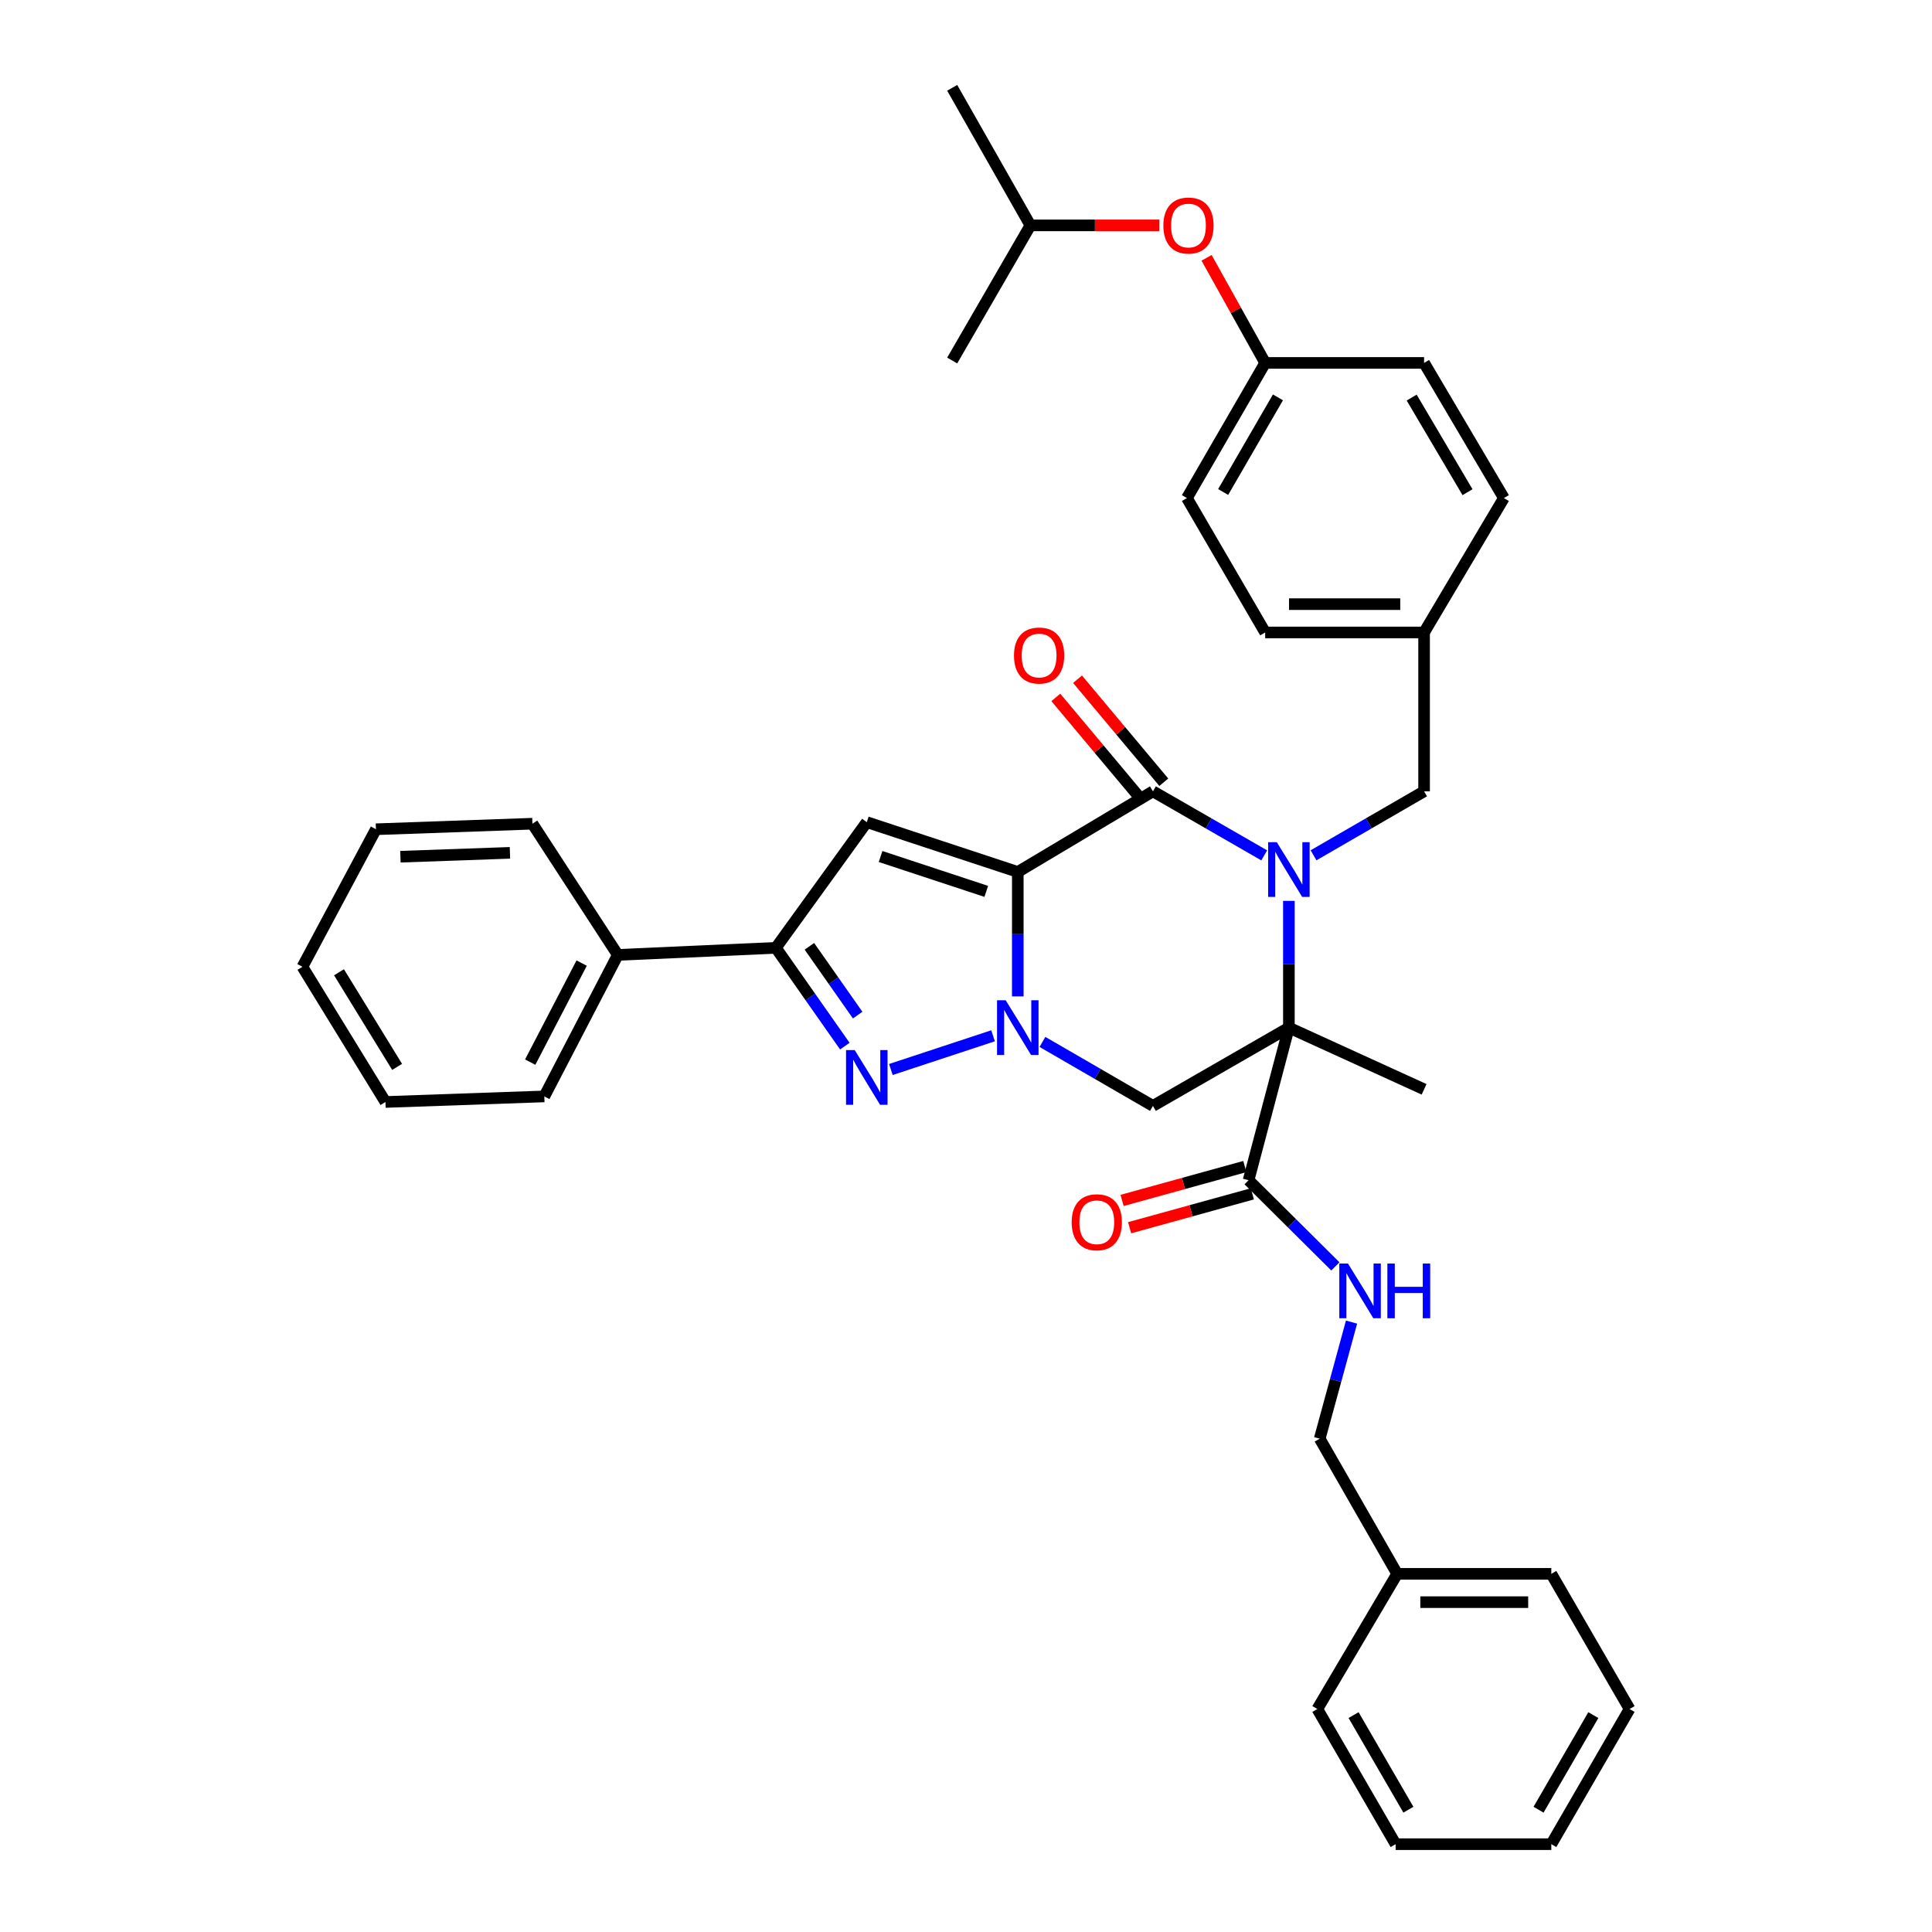 <?xml version='1.0' encoding='iso-8859-1'?>
<svg version='1.1' baseProfile='full'
              xmlns='http://www.w3.org/2000/svg'
                      xmlns:rdkit='http://www.rdkit.org/xml'
                      xmlns:xlink='http://www.w3.org/1999/xlink'
                  xml:space='preserve'
width='1000px' height='1000px' viewBox='0 0 1000 1000'>
<!-- END OF HEADER -->
<rect style='opacity:1.0;fill:#FFFFFF;stroke:none' width='1000' height='1000' x='0' y='0'> </rect>
<path class='bond-1' d='M 526.806,451.323 L 526.806,483.526' style='fill:none;fill-rule:evenodd;stroke:#000000;stroke-width:6px;stroke-linecap:butt;stroke-linejoin:miter;stroke-opacity:1' />
<path class='bond-1' d='M 526.806,483.526 L 526.806,515.728' style='fill:none;fill-rule:evenodd;stroke:#0000FF;stroke-width:6px;stroke-linecap:butt;stroke-linejoin:miter;stroke-opacity:1' />
<path class='bond-3' d='M 526.806,451.323 L 596.759,409.592' style='fill:none;fill-rule:evenodd;stroke:#000000;stroke-width:6px;stroke-linecap:butt;stroke-linejoin:miter;stroke-opacity:1' />
<path class='bond-5' d='M 526.806,451.323 L 448.653,425.544' style='fill:none;fill-rule:evenodd;stroke:#000000;stroke-width:6px;stroke-linecap:butt;stroke-linejoin:miter;stroke-opacity:1' />
<path class='bond-5' d='M 510.491,461.376 L 455.784,443.33' style='fill:none;fill-rule:evenodd;stroke:#000000;stroke-width:6px;stroke-linecap:butt;stroke-linejoin:miter;stroke-opacity:1' />
<path class='bond-0' d='M 654.358,442.737 L 625.558,426.165' style='fill:none;fill-rule:evenodd;stroke:#0000FF;stroke-width:6px;stroke-linecap:butt;stroke-linejoin:miter;stroke-opacity:1' />
<path class='bond-0' d='M 625.558,426.165 L 596.759,409.592' style='fill:none;fill-rule:evenodd;stroke:#000000;stroke-width:6px;stroke-linecap:butt;stroke-linejoin:miter;stroke-opacity:1' />
<path class='bond-2' d='M 667.127,466.291 L 667.127,499.097' style='fill:none;fill-rule:evenodd;stroke:#0000FF;stroke-width:6px;stroke-linecap:butt;stroke-linejoin:miter;stroke-opacity:1' />
<path class='bond-2' d='M 667.127,499.097 L 667.127,531.903' style='fill:none;fill-rule:evenodd;stroke:#000000;stroke-width:6px;stroke-linecap:butt;stroke-linejoin:miter;stroke-opacity:1' />
<path class='bond-9' d='M 679.888,442.701 L 708.497,426.147' style='fill:none;fill-rule:evenodd;stroke:#0000FF;stroke-width:6px;stroke-linecap:butt;stroke-linejoin:miter;stroke-opacity:1' />
<path class='bond-9' d='M 708.497,426.147 L 737.105,409.592' style='fill:none;fill-rule:evenodd;stroke:#000000;stroke-width:6px;stroke-linecap:butt;stroke-linejoin:miter;stroke-opacity:1' />
<path class='bond-4' d='M 514.008,536.124 L 461.113,553.572' style='fill:none;fill-rule:evenodd;stroke:#0000FF;stroke-width:6px;stroke-linecap:butt;stroke-linejoin:miter;stroke-opacity:1' />
<path class='bond-6' d='M 539.566,539.293 L 568.163,555.852' style='fill:none;fill-rule:evenodd;stroke:#0000FF;stroke-width:6px;stroke-linecap:butt;stroke-linejoin:miter;stroke-opacity:1' />
<path class='bond-6' d='M 568.163,555.852 L 596.759,572.412' style='fill:none;fill-rule:evenodd;stroke:#000000;stroke-width:6px;stroke-linecap:butt;stroke-linejoin:miter;stroke-opacity:1' />
<path class='bond-8' d='M 667.127,531.903 L 646.266,610.87' style='fill:none;fill-rule:evenodd;stroke:#000000;stroke-width:6px;stroke-linecap:butt;stroke-linejoin:miter;stroke-opacity:1' />
<path class='bond-14' d='M 667.127,531.903 L 737.105,563.838' style='fill:none;fill-rule:evenodd;stroke:#000000;stroke-width:6px;stroke-linecap:butt;stroke-linejoin:miter;stroke-opacity:1' />
<path class='bond-38' d='M 667.127,531.903 L 596.759,572.412' style='fill:none;fill-rule:evenodd;stroke:#000000;stroke-width:6px;stroke-linecap:butt;stroke-linejoin:miter;stroke-opacity:1' />
<path class='bond-11' d='M 602.378,404.888 L 580.057,378.227' style='fill:none;fill-rule:evenodd;stroke:#000000;stroke-width:6px;stroke-linecap:butt;stroke-linejoin:miter;stroke-opacity:1' />
<path class='bond-11' d='M 580.057,378.227 L 557.736,351.566' style='fill:none;fill-rule:evenodd;stroke:#FF0000;stroke-width:6px;stroke-linecap:butt;stroke-linejoin:miter;stroke-opacity:1' />
<path class='bond-11' d='M 591.14,414.297 L 568.819,387.636' style='fill:none;fill-rule:evenodd;stroke:#000000;stroke-width:6px;stroke-linecap:butt;stroke-linejoin:miter;stroke-opacity:1' />
<path class='bond-11' d='M 568.819,387.636 L 546.498,360.975' style='fill:none;fill-rule:evenodd;stroke:#FF0000;stroke-width:6px;stroke-linecap:butt;stroke-linejoin:miter;stroke-opacity:1' />
<path class='bond-37' d='M 437.282,541.474 L 419.435,516.034' style='fill:none;fill-rule:evenodd;stroke:#0000FF;stroke-width:6px;stroke-linecap:butt;stroke-linejoin:miter;stroke-opacity:1' />
<path class='bond-37' d='M 419.435,516.034 L 401.588,490.595' style='fill:none;fill-rule:evenodd;stroke:#000000;stroke-width:6px;stroke-linecap:butt;stroke-linejoin:miter;stroke-opacity:1' />
<path class='bond-37' d='M 443.926,525.424 L 431.433,507.617' style='fill:none;fill-rule:evenodd;stroke:#0000FF;stroke-width:6px;stroke-linecap:butt;stroke-linejoin:miter;stroke-opacity:1' />
<path class='bond-37' d='M 431.433,507.617 L 418.941,489.81' style='fill:none;fill-rule:evenodd;stroke:#000000;stroke-width:6px;stroke-linecap:butt;stroke-linejoin:miter;stroke-opacity:1' />
<path class='bond-7' d='M 448.653,425.544 L 401.588,490.595' style='fill:none;fill-rule:evenodd;stroke:#000000;stroke-width:6px;stroke-linecap:butt;stroke-linejoin:miter;stroke-opacity:1' />
<path class='bond-12' d='M 401.588,490.595 L 319.771,494.259' style='fill:none;fill-rule:evenodd;stroke:#000000;stroke-width:6px;stroke-linecap:butt;stroke-linejoin:miter;stroke-opacity:1' />
<path class='bond-10' d='M 646.266,610.87 L 668.729,633.177' style='fill:none;fill-rule:evenodd;stroke:#000000;stroke-width:6px;stroke-linecap:butt;stroke-linejoin:miter;stroke-opacity:1' />
<path class='bond-10' d='M 668.729,633.177 L 691.192,655.485' style='fill:none;fill-rule:evenodd;stroke:#0000FF;stroke-width:6px;stroke-linecap:butt;stroke-linejoin:miter;stroke-opacity:1' />
<path class='bond-13' d='M 644.316,603.806 L 612.551,612.572' style='fill:none;fill-rule:evenodd;stroke:#000000;stroke-width:6px;stroke-linecap:butt;stroke-linejoin:miter;stroke-opacity:1' />
<path class='bond-13' d='M 612.551,612.572 L 580.786,621.339' style='fill:none;fill-rule:evenodd;stroke:#FF0000;stroke-width:6px;stroke-linecap:butt;stroke-linejoin:miter;stroke-opacity:1' />
<path class='bond-13' d='M 648.216,617.934 L 616.45,626.701' style='fill:none;fill-rule:evenodd;stroke:#000000;stroke-width:6px;stroke-linecap:butt;stroke-linejoin:miter;stroke-opacity:1' />
<path class='bond-13' d='M 616.45,626.701 L 584.685,635.468' style='fill:none;fill-rule:evenodd;stroke:#FF0000;stroke-width:6px;stroke-linecap:butt;stroke-linejoin:miter;stroke-opacity:1' />
<path class='bond-16' d='M 737.105,409.592 L 737.105,327.36' style='fill:none;fill-rule:evenodd;stroke:#000000;stroke-width:6px;stroke-linecap:butt;stroke-linejoin:miter;stroke-opacity:1' />
<path class='bond-17' d='M 699.557,684.312 L 691.318,714.487' style='fill:none;fill-rule:evenodd;stroke:#0000FF;stroke-width:6px;stroke-linecap:butt;stroke-linejoin:miter;stroke-opacity:1' />
<path class='bond-17' d='M 691.318,714.487 L 683.079,744.661' style='fill:none;fill-rule:evenodd;stroke:#000000;stroke-width:6px;stroke-linecap:butt;stroke-linejoin:miter;stroke-opacity:1' />
<path class='bond-25' d='M 319.771,494.259 L 281.737,567.502' style='fill:none;fill-rule:evenodd;stroke:#000000;stroke-width:6px;stroke-linecap:butt;stroke-linejoin:miter;stroke-opacity:1' />
<path class='bond-25' d='M 301.059,498.491 L 274.435,549.761' style='fill:none;fill-rule:evenodd;stroke:#000000;stroke-width:6px;stroke-linecap:butt;stroke-linejoin:miter;stroke-opacity:1' />
<path class='bond-26' d='M 319.771,494.259 L 275.581,426.35' style='fill:none;fill-rule:evenodd;stroke:#000000;stroke-width:6px;stroke-linecap:butt;stroke-linejoin:miter;stroke-opacity:1' />
<path class='bond-15' d='M 624.521,133.451 L 639.689,160.648' style='fill:none;fill-rule:evenodd;stroke:#FF0000;stroke-width:6px;stroke-linecap:butt;stroke-linejoin:miter;stroke-opacity:1' />
<path class='bond-15' d='M 639.689,160.648 L 654.856,187.845' style='fill:none;fill-rule:evenodd;stroke:#000000;stroke-width:6px;stroke-linecap:butt;stroke-linejoin:miter;stroke-opacity:1' />
<path class='bond-24' d='M 600.108,116.654 L 566.722,116.654' style='fill:none;fill-rule:evenodd;stroke:#FF0000;stroke-width:6px;stroke-linecap:butt;stroke-linejoin:miter;stroke-opacity:1' />
<path class='bond-24' d='M 566.722,116.654 L 533.336,116.654' style='fill:none;fill-rule:evenodd;stroke:#000000;stroke-width:6px;stroke-linecap:butt;stroke-linejoin:miter;stroke-opacity:1' />
<path class='bond-19' d='M 737.105,327.36 L 778.404,257.798' style='fill:none;fill-rule:evenodd;stroke:#000000;stroke-width:6px;stroke-linecap:butt;stroke-linejoin:miter;stroke-opacity:1' />
<path class='bond-20' d='M 737.105,327.36 L 654.856,327.36' style='fill:none;fill-rule:evenodd;stroke:#000000;stroke-width:6px;stroke-linecap:butt;stroke-linejoin:miter;stroke-opacity:1' />
<path class='bond-20' d='M 724.768,312.703 L 667.194,312.703' style='fill:none;fill-rule:evenodd;stroke:#000000;stroke-width:6px;stroke-linecap:butt;stroke-linejoin:miter;stroke-opacity:1' />
<path class='bond-23' d='M 683.079,744.661 L 723.181,814.615' style='fill:none;fill-rule:evenodd;stroke:#000000;stroke-width:6px;stroke-linecap:butt;stroke-linejoin:miter;stroke-opacity:1' />
<path class='bond-18' d='M 654.856,187.845 L 614.347,257.798' style='fill:none;fill-rule:evenodd;stroke:#000000;stroke-width:6px;stroke-linecap:butt;stroke-linejoin:miter;stroke-opacity:1' />
<path class='bond-18' d='M 661.463,205.682 L 633.107,254.65' style='fill:none;fill-rule:evenodd;stroke:#000000;stroke-width:6px;stroke-linecap:butt;stroke-linejoin:miter;stroke-opacity:1' />
<path class='bond-40' d='M 654.856,187.845 L 737.105,187.845' style='fill:none;fill-rule:evenodd;stroke:#000000;stroke-width:6px;stroke-linecap:butt;stroke-linejoin:miter;stroke-opacity:1' />
<path class='bond-21' d='M 778.404,257.798 L 737.105,187.845' style='fill:none;fill-rule:evenodd;stroke:#000000;stroke-width:6px;stroke-linecap:butt;stroke-linejoin:miter;stroke-opacity:1' />
<path class='bond-21' d='M 759.588,254.756 L 730.679,205.789' style='fill:none;fill-rule:evenodd;stroke:#000000;stroke-width:6px;stroke-linecap:butt;stroke-linejoin:miter;stroke-opacity:1' />
<path class='bond-22' d='M 654.856,327.36 L 614.347,257.798' style='fill:none;fill-rule:evenodd;stroke:#000000;stroke-width:6px;stroke-linecap:butt;stroke-linejoin:miter;stroke-opacity:1' />
<path class='bond-27' d='M 723.181,814.615 L 802.954,814.615' style='fill:none;fill-rule:evenodd;stroke:#000000;stroke-width:6px;stroke-linecap:butt;stroke-linejoin:miter;stroke-opacity:1' />
<path class='bond-27' d='M 735.147,829.271 L 790.988,829.271' style='fill:none;fill-rule:evenodd;stroke:#000000;stroke-width:6px;stroke-linecap:butt;stroke-linejoin:miter;stroke-opacity:1' />
<path class='bond-28' d='M 723.181,814.615 L 681.849,884.584' style='fill:none;fill-rule:evenodd;stroke:#000000;stroke-width:6px;stroke-linecap:butt;stroke-linejoin:miter;stroke-opacity:1' />
<path class='bond-29' d='M 533.336,116.654 L 492.859,186.607' style='fill:none;fill-rule:evenodd;stroke:#000000;stroke-width:6px;stroke-linecap:butt;stroke-linejoin:miter;stroke-opacity:1' />
<path class='bond-30' d='M 533.336,116.654 L 492.859,45.455' style='fill:none;fill-rule:evenodd;stroke:#000000;stroke-width:6px;stroke-linecap:butt;stroke-linejoin:miter;stroke-opacity:1' />
<path class='bond-31' d='M 281.737,567.502 L 199.505,570.385' style='fill:none;fill-rule:evenodd;stroke:#000000;stroke-width:6px;stroke-linecap:butt;stroke-linejoin:miter;stroke-opacity:1' />
<path class='bond-32' d='M 275.581,426.35 L 194.587,429.216' style='fill:none;fill-rule:evenodd;stroke:#000000;stroke-width:6px;stroke-linecap:butt;stroke-linejoin:miter;stroke-opacity:1' />
<path class='bond-32' d='M 263.95,441.427 L 207.254,443.434' style='fill:none;fill-rule:evenodd;stroke:#000000;stroke-width:6px;stroke-linecap:butt;stroke-linejoin:miter;stroke-opacity:1' />
<path class='bond-34' d='M 802.954,814.615 L 843.464,884.584' style='fill:none;fill-rule:evenodd;stroke:#000000;stroke-width:6px;stroke-linecap:butt;stroke-linejoin:miter;stroke-opacity:1' />
<path class='bond-33' d='M 681.849,884.584 L 722.375,954.545' style='fill:none;fill-rule:evenodd;stroke:#000000;stroke-width:6px;stroke-linecap:butt;stroke-linejoin:miter;stroke-opacity:1' />
<path class='bond-33' d='M 700.611,887.732 L 728.979,936.705' style='fill:none;fill-rule:evenodd;stroke:#000000;stroke-width:6px;stroke-linecap:butt;stroke-linejoin:miter;stroke-opacity:1' />
<path class='bond-39' d='M 199.505,570.385 L 156.536,500.415' style='fill:none;fill-rule:evenodd;stroke:#000000;stroke-width:6px;stroke-linecap:butt;stroke-linejoin:miter;stroke-opacity:1' />
<path class='bond-39' d='M 205.549,552.219 L 175.471,503.241' style='fill:none;fill-rule:evenodd;stroke:#000000;stroke-width:6px;stroke-linecap:butt;stroke-linejoin:miter;stroke-opacity:1' />
<path class='bond-36' d='M 194.587,429.216 L 156.536,500.415' style='fill:none;fill-rule:evenodd;stroke:#000000;stroke-width:6px;stroke-linecap:butt;stroke-linejoin:miter;stroke-opacity:1' />
<path class='bond-35' d='M 722.375,954.545 L 802.954,954.545' style='fill:none;fill-rule:evenodd;stroke:#000000;stroke-width:6px;stroke-linecap:butt;stroke-linejoin:miter;stroke-opacity:1' />
<path class='bond-41' d='M 843.464,884.584 L 802.954,954.545' style='fill:none;fill-rule:evenodd;stroke:#000000;stroke-width:6px;stroke-linecap:butt;stroke-linejoin:miter;stroke-opacity:1' />
<path class='bond-41' d='M 824.704,887.734 L 796.347,936.707' style='fill:none;fill-rule:evenodd;stroke:#000000;stroke-width:6px;stroke-linecap:butt;stroke-linejoin:miter;stroke-opacity:1' />
<path  class='atom-1' d='M 660.867 435.926
L 670.147 450.926
Q 671.067 452.406, 672.547 455.086
Q 674.027 457.766, 674.107 457.926
L 674.107 435.926
L 677.867 435.926
L 677.867 464.246
L 673.987 464.246
L 664.027 447.846
Q 662.867 445.926, 661.627 443.726
Q 660.427 441.526, 660.067 440.846
L 660.067 464.246
L 656.387 464.246
L 656.387 435.926
L 660.867 435.926
' fill='#0000FF'/>
<path  class='atom-2' d='M 520.546 517.743
L 529.826 532.743
Q 530.746 534.223, 532.226 536.903
Q 533.706 539.583, 533.786 539.743
L 533.786 517.743
L 537.546 517.743
L 537.546 546.063
L 533.666 546.063
L 523.706 529.663
Q 522.546 527.743, 521.306 525.543
Q 520.106 523.343, 519.746 522.663
L 519.746 546.063
L 516.066 546.063
L 516.066 517.743
L 520.546 517.743
' fill='#0000FF'/>
<path  class='atom-5' d='M 442.393 543.522
L 451.673 558.522
Q 452.593 560.002, 454.073 562.682
Q 455.553 565.362, 455.633 565.522
L 455.633 543.522
L 459.393 543.522
L 459.393 571.842
L 455.513 571.842
L 445.553 555.442
Q 444.393 553.522, 443.153 551.322
Q 441.953 549.122, 441.593 548.442
L 441.593 571.842
L 437.913 571.842
L 437.913 543.522
L 442.393 543.522
' fill='#0000FF'/>
<path  class='atom-11' d='M 697.704 654.01
L 706.984 669.01
Q 707.904 670.49, 709.384 673.17
Q 710.864 675.85, 710.944 676.01
L 710.944 654.01
L 714.704 654.01
L 714.704 682.33
L 710.824 682.33
L 700.864 665.93
Q 699.704 664.01, 698.464 661.81
Q 697.264 659.61, 696.904 658.93
L 696.904 682.33
L 693.224 682.33
L 693.224 654.01
L 697.704 654.01
' fill='#0000FF'/>
<path  class='atom-11' d='M 718.104 654.01
L 721.944 654.01
L 721.944 666.05
L 736.424 666.05
L 736.424 654.01
L 740.264 654.01
L 740.264 682.33
L 736.424 682.33
L 736.424 669.25
L 721.944 669.25
L 721.944 682.33
L 718.104 682.33
L 718.104 654.01
' fill='#0000FF'/>
<path  class='atom-12' d='M 524.839 339.296
Q 524.839 332.496, 528.199 328.696
Q 531.559 324.896, 537.839 324.896
Q 544.119 324.896, 547.479 328.696
Q 550.839 332.496, 550.839 339.296
Q 550.839 346.176, 547.439 350.096
Q 544.039 353.976, 537.839 353.976
Q 531.599 353.976, 528.199 350.096
Q 524.839 346.216, 524.839 339.296
M 537.839 350.776
Q 542.159 350.776, 544.479 347.896
Q 546.839 344.976, 546.839 339.296
Q 546.839 333.736, 544.479 330.936
Q 542.159 328.096, 537.839 328.096
Q 533.519 328.096, 531.159 330.896
Q 528.839 333.696, 528.839 339.296
Q 528.839 345.016, 531.159 347.896
Q 533.519 350.776, 537.839 350.776
' fill='#FF0000'/>
<path  class='atom-14' d='M 554.698 632.634
Q 554.698 625.834, 558.058 622.034
Q 561.418 618.234, 567.698 618.234
Q 573.978 618.234, 577.338 622.034
Q 580.698 625.834, 580.698 632.634
Q 580.698 639.514, 577.298 643.434
Q 573.898 647.314, 567.698 647.314
Q 561.458 647.314, 558.058 643.434
Q 554.698 639.554, 554.698 632.634
M 567.698 644.114
Q 572.018 644.114, 574.338 641.234
Q 576.698 638.314, 576.698 632.634
Q 576.698 627.074, 574.338 624.274
Q 572.018 621.434, 567.698 621.434
Q 563.378 621.434, 561.018 624.234
Q 558.698 627.034, 558.698 632.634
Q 558.698 638.354, 561.018 641.234
Q 563.378 644.114, 567.698 644.114
' fill='#FF0000'/>
<path  class='atom-16' d='M 602.153 116.734
Q 602.153 109.934, 605.513 106.134
Q 608.873 102.334, 615.153 102.334
Q 621.433 102.334, 624.793 106.134
Q 628.153 109.934, 628.153 116.734
Q 628.153 123.614, 624.753 127.534
Q 621.353 131.414, 615.153 131.414
Q 608.913 131.414, 605.513 127.534
Q 602.153 123.654, 602.153 116.734
M 615.153 128.214
Q 619.473 128.214, 621.793 125.334
Q 624.153 122.414, 624.153 116.734
Q 624.153 111.174, 621.793 108.374
Q 619.473 105.534, 615.153 105.534
Q 610.833 105.534, 608.473 108.334
Q 606.153 111.134, 606.153 116.734
Q 606.153 122.454, 608.473 125.334
Q 610.833 128.214, 615.153 128.214
' fill='#FF0000'/>
</svg>
